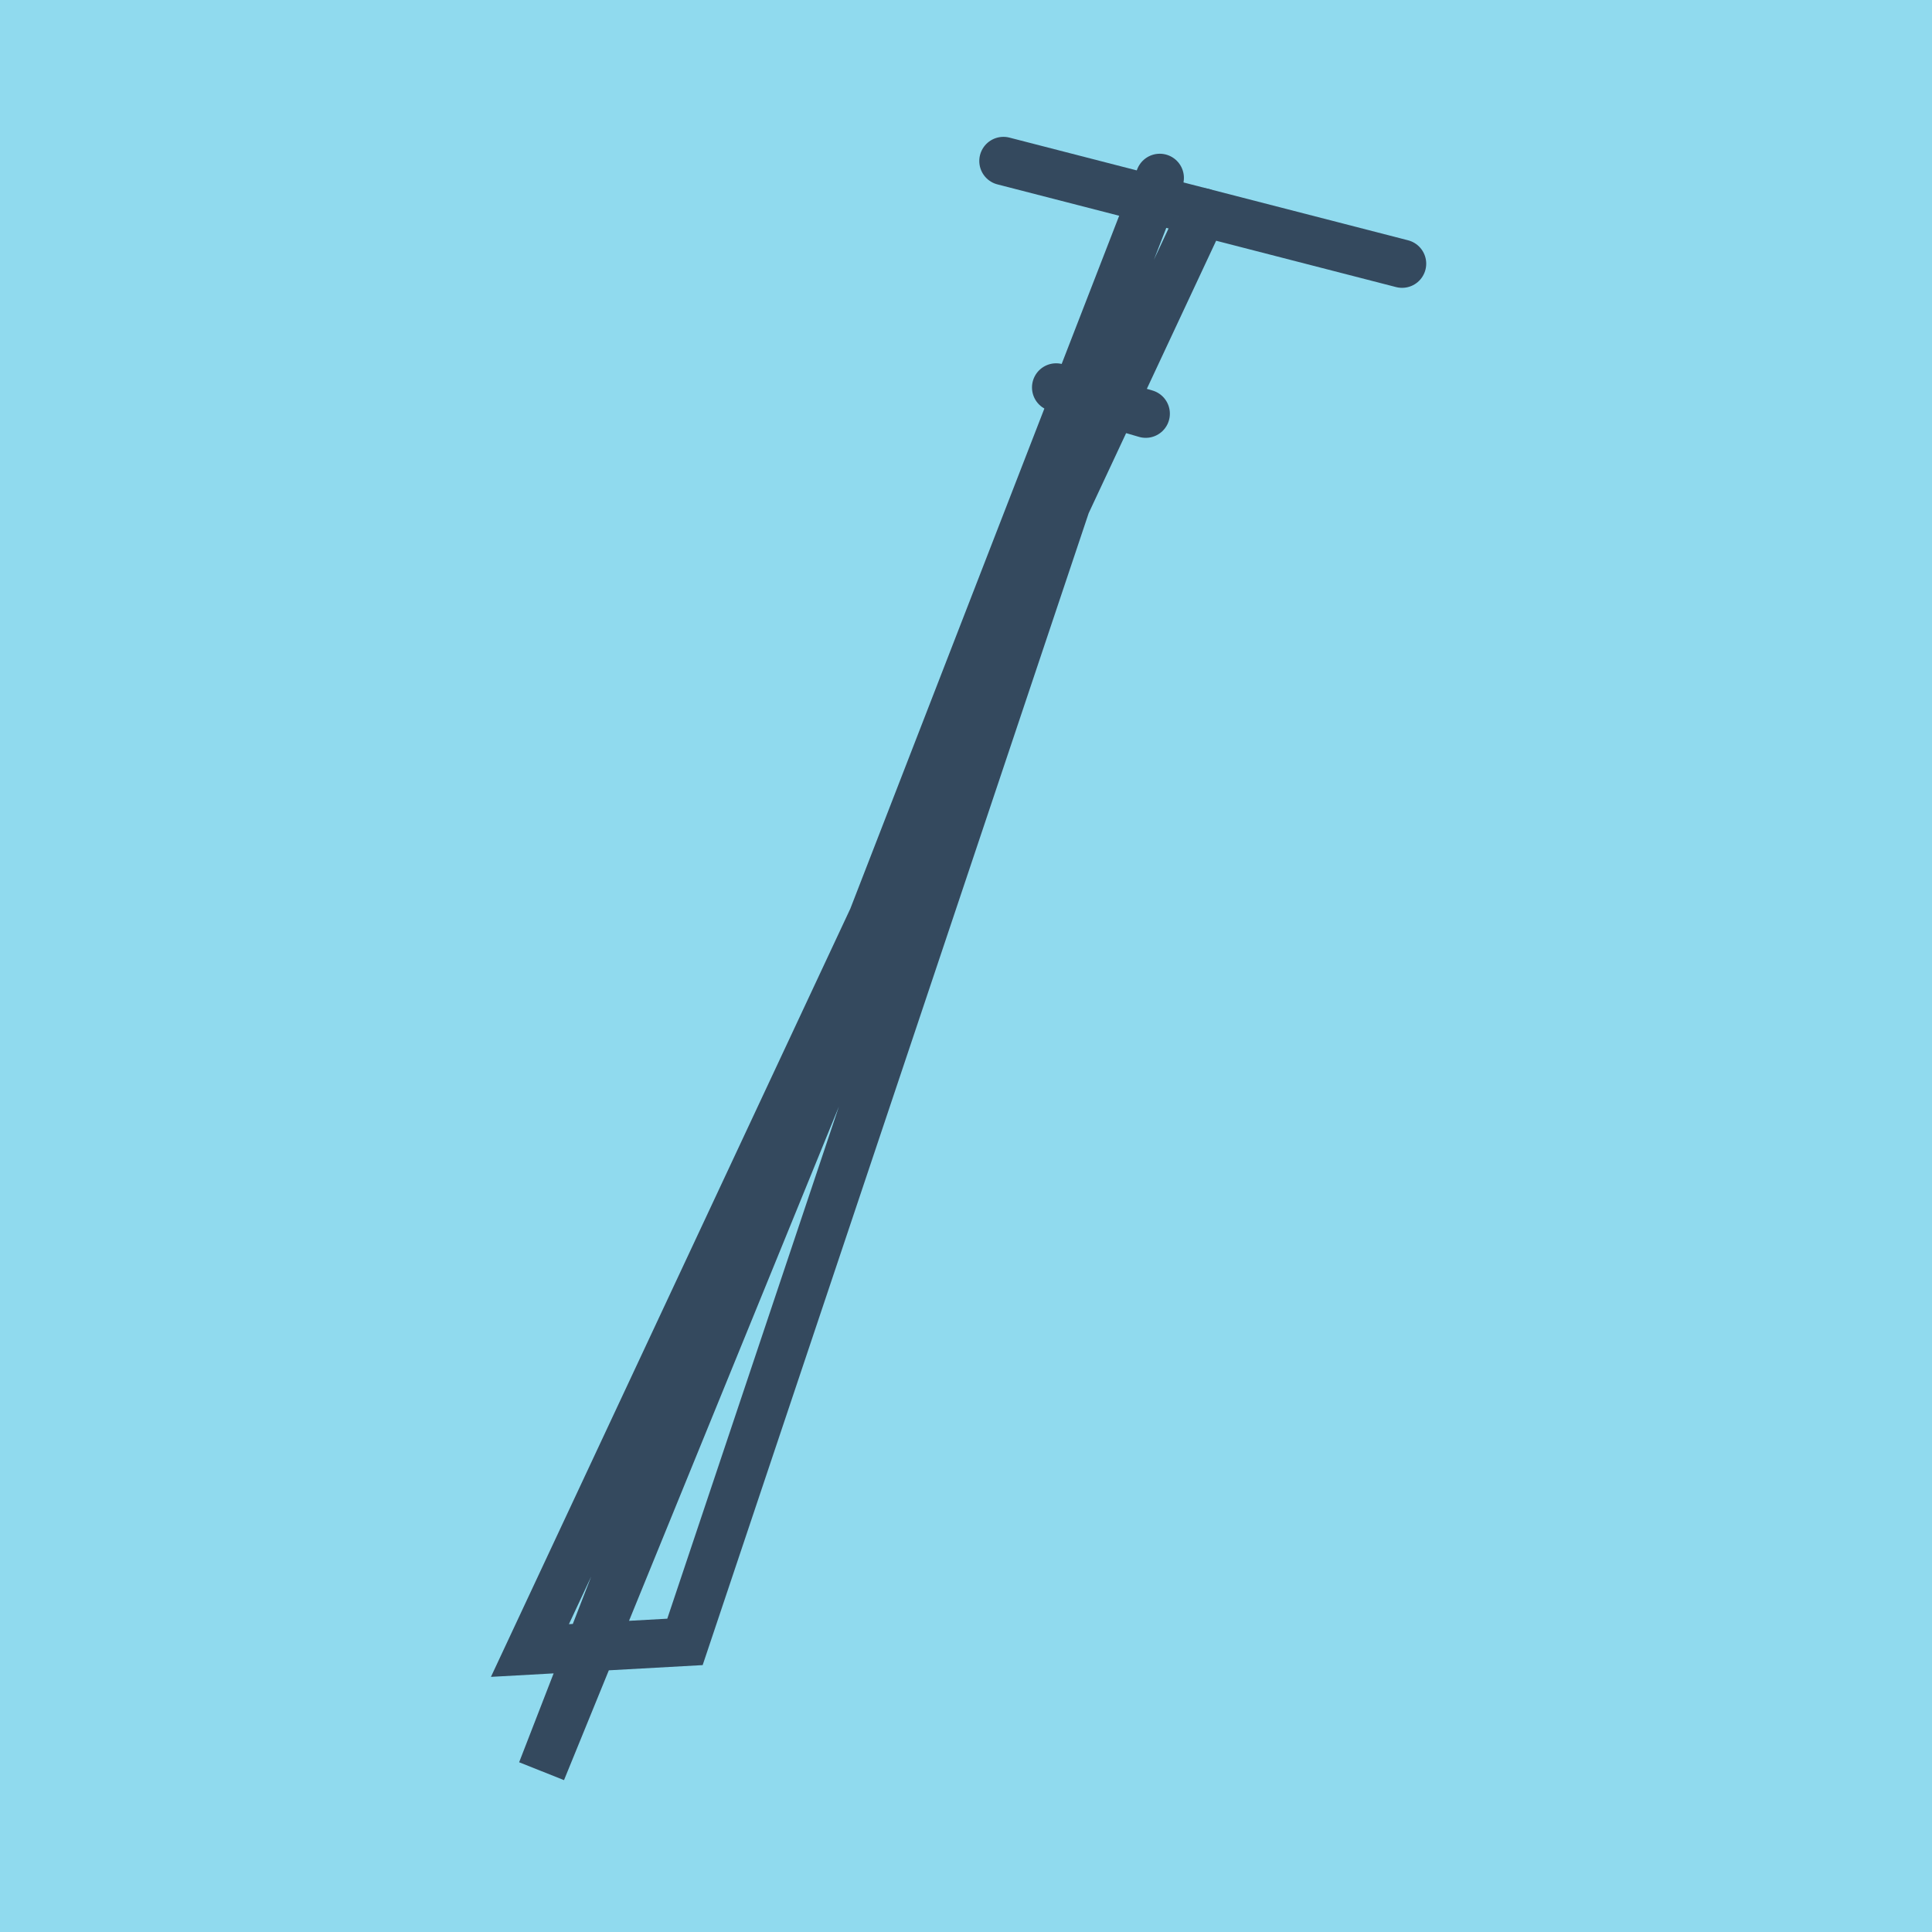 <?xml version="1.0" encoding="utf-8"?>
<!DOCTYPE svg PUBLIC "-//W3C//DTD SVG 1.1//EN" "http://www.w3.org/Graphics/SVG/1.1/DTD/svg11.dtd">
<svg xmlns="http://www.w3.org/2000/svg" xmlns:xlink="http://www.w3.org/1999/xlink" viewBox="-10 -10 120 120" preserveAspectRatio="xMidYMid meet">
	<path style="fill:#90daee" d="M-10-10h120v120H-10z"/>
			<polyline stroke-linecap="round" points="52.325,0 77.085,6.378 " style="fill:none;stroke:#34495e;stroke-width: 3px"/>
			<polyline stroke-linecap="round" points="61.163,15.695 55.599,14.065 " style="fill:none;stroke:#34495e;stroke-width: 3px"/>
			<polyline stroke-linecap="round" points="64.705,3.189 22.915,92.516 32.545,91.981 58.381,14.88 23.643,100 62.035,1.049 " style="fill:none;stroke:#34495e;stroke-width: 3px"/>
	</svg>
